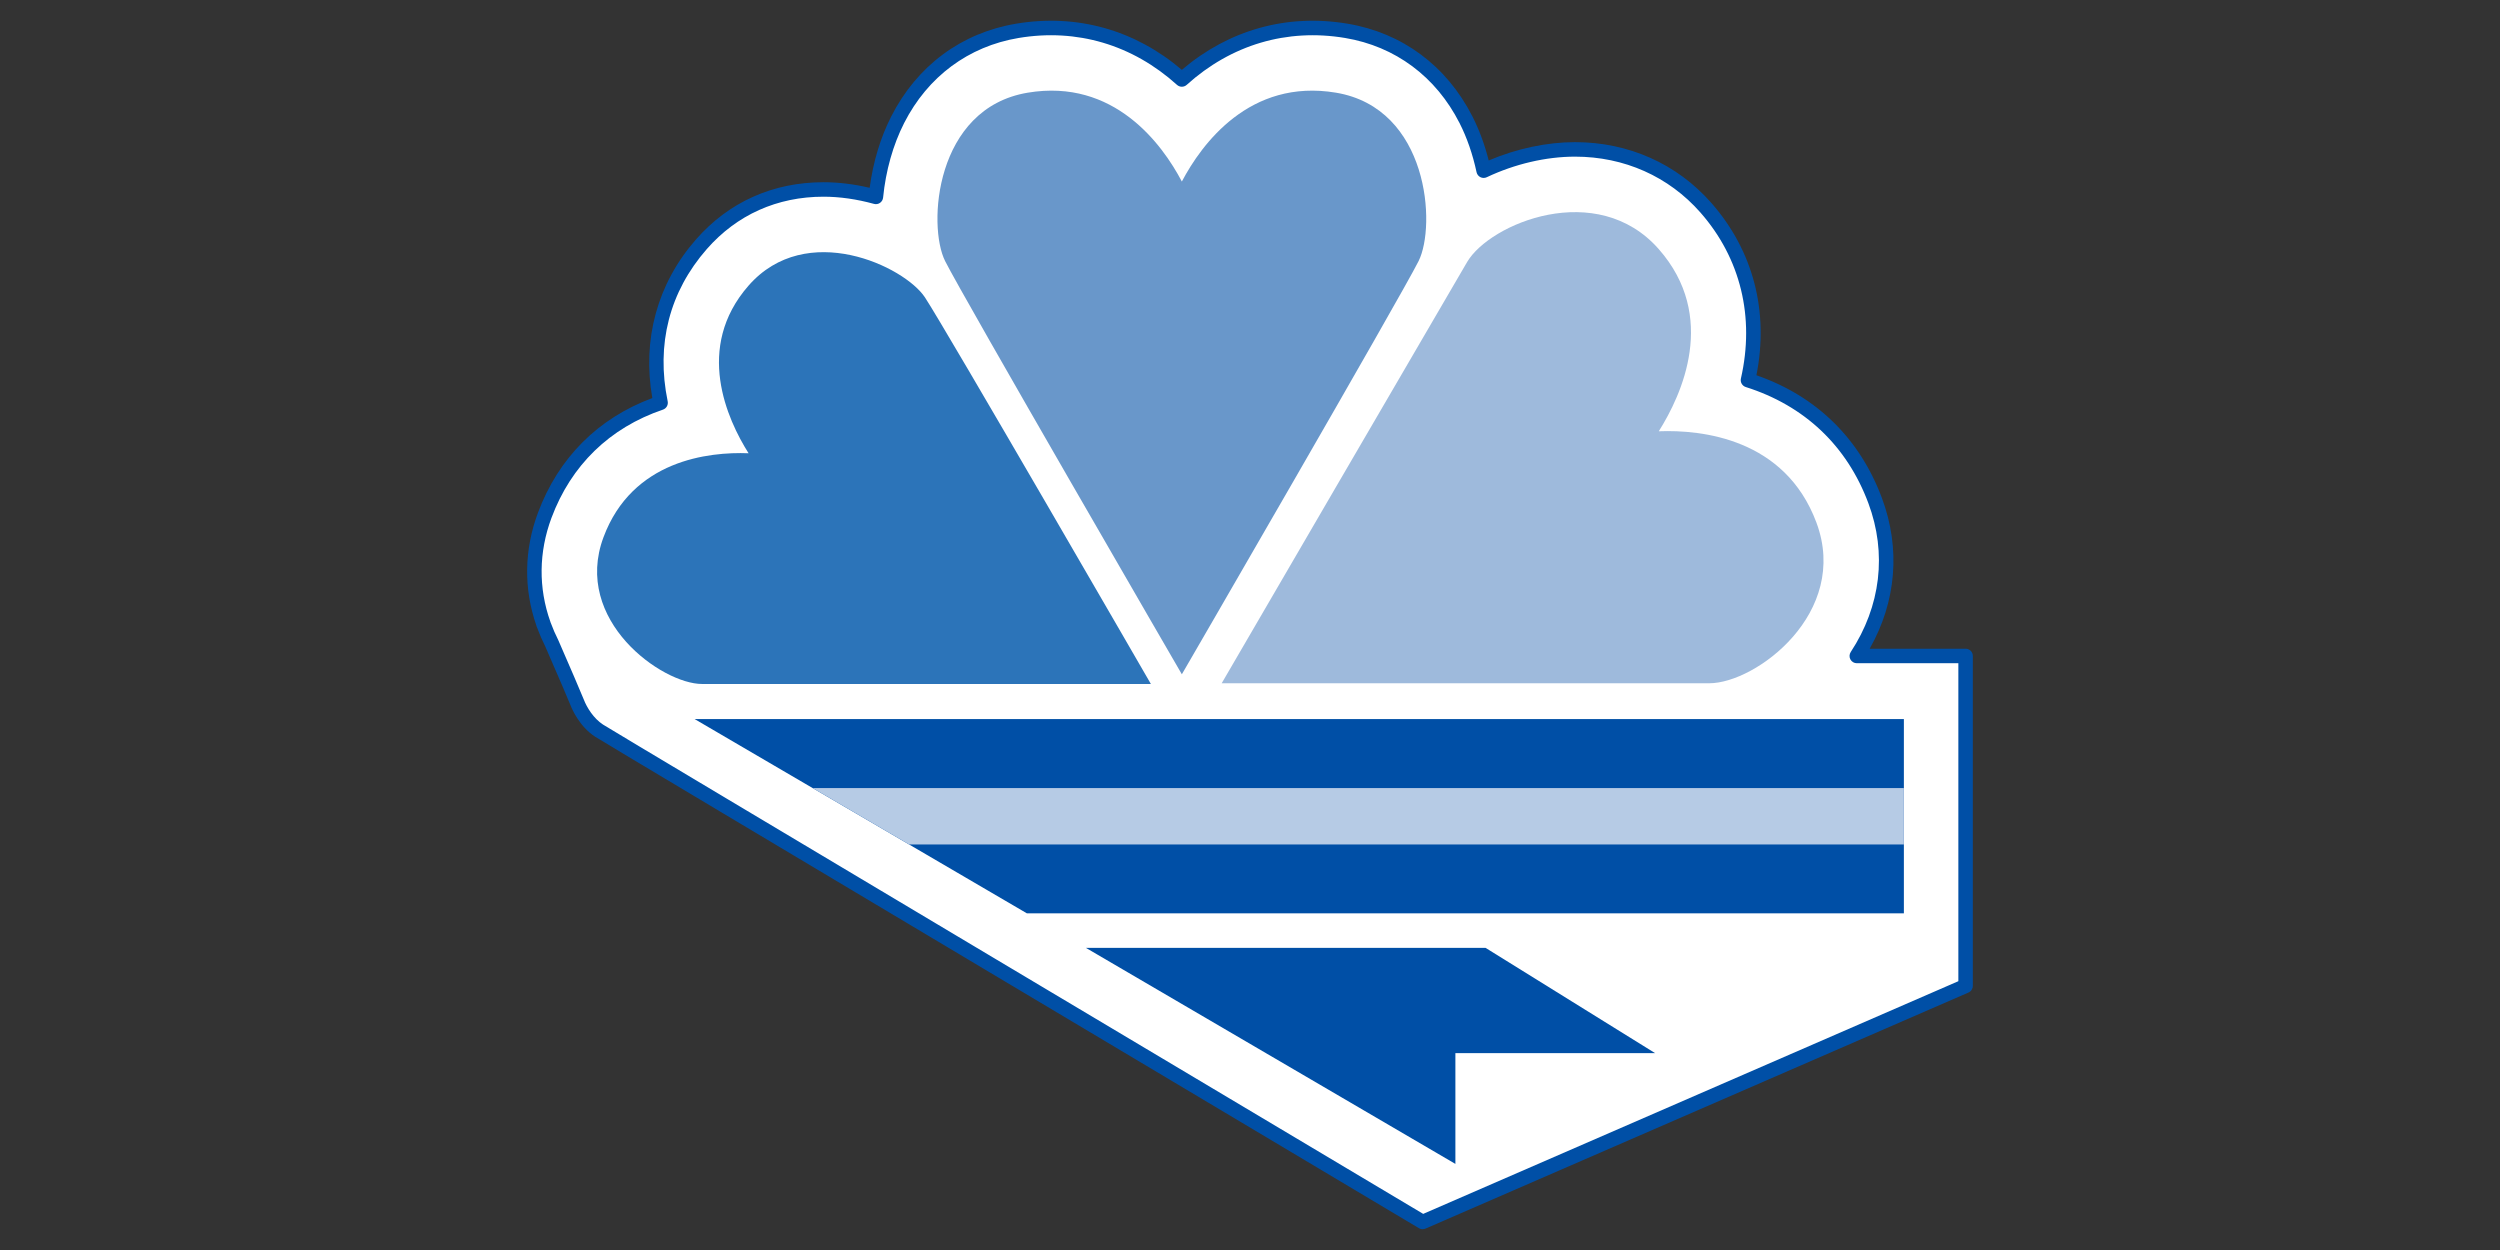 <?xml version="1.0" encoding="UTF-8"?>
<svg id="layer1" xmlns="http://www.w3.org/2000/svg" width="960" height="480" viewBox="0 0 960 480">
  <rect x="0" y="0" width="960" height="480" fill="#333333" stroke="none"/>
  <defs>
    <style>
      .cls-1 {
        fill: none;
      }

      .cls-2 {
        fill: #004fa6;
      }

      .cls-3 {
        fill: #b6cbe5;
      }

      .cls-4 {
        fill: #6997ca;
      }

      .cls-5 {
        fill: #fff;
      }

      .cls-6 {
        fill: #2c74b9;
      }

      .cls-7 {
        fill: #9ebadc;
      }
    </style>
  </defs>
  <g>
    <g>
      <path class="cls-5" d="M713.01,251.91c12.05-18.35,14.58-39.46,7.05-59.67-8.56-22.96-25.74-38.95-48.83-46.27,5.55-24.26.13-47.66-16.17-66.2-12.69-14.44-30.54-22.39-50.24-22.39-11.97,0-24.31,3.07-35.09,8.18-1.47-6.87-3.73-13.56-6.78-19.57-9.48-18.64-25.81-30.77-45.96-34.14-4.41-.74-8.83-1.11-13.14-1.11-18.58,0-35.82,6.98-50.02,19.8-14.2-12.82-31.44-19.8-50.02-19.8-4.31,0-8.73.37-13.14,1.11-20.16,3.37-36.48,15.5-45.96,34.14-4.54,8.92-7.35,19.33-8.36,29.63-6.63-1.82-13.46-2.86-20.11-2.86-18.62,0-34.84,7.28-46.91,21.05-15.02,17.14-20.27,38.59-15.66,60.88-20.98,7.13-36.6,22.03-44.5,43.21-5.19,13.91-5.26,28.28-.46,41.76h-.05s.1.23.29.65c.83,2.26,1.8,4.49,2.91,6.69,3.54,8.15,8.87,20.44,9.72,22.64,1.29,3.33,4.14,8.12,8.45,10.93,4.31,2.82,316.29,188.69,316.29,188.69l208.47-90.64v-126.7h-41.78Z"/>
      <path class="cls-2" d="M546.32,472.03c-.49,0-.99-.13-1.42-.39-12.74-7.59-312.08-185.94-316.38-188.75-5.94-3.88-8.79-10.36-9.52-12.26-.63-1.62-4.06-9.62-9.68-22.53-1.08-2.14-2.11-4.49-2.97-6.83l-.23-.51c-.1-.22-.16-.45-.2-.68-4.87-14.04-4.65-28.95.65-43.17,7.87-21.09,23.03-36.28,43.92-44.06-3.96-22.46,1.95-44,16.75-60.89,12.61-14.39,29.55-21.99,49-21.99,5.71,0,11.66.72,17.71,2.15,1.31-9.88,4.15-19.29,8.28-27.41,9.89-19.45,26.93-32.1,47.98-35.62,23.24-3.9,45.58,2.35,63.61,17.73,18.03-15.38,40.36-21.63,63.61-17.73,21.05,3.52,38.09,16.18,47.98,35.62,2.61,5.13,4.71,10.81,6.25,16.91,10.67-4.55,22.31-7.04,33.15-7.04,20.52,0,39.1,8.29,52.33,23.33,16.09,18.3,22.2,41.72,17.32,66.18,23.02,8,39.66,24.26,48.19,47.15,7.24,19.42,5.55,39.78-4.7,57.86h36.83c1.53,0,2.78,1.24,2.78,2.78v126.7c0,1.11-.66,2.11-1.67,2.55l-208.47,90.64c-.35.15-.73.23-1.11.23ZM211.42,239.01l.08.18c.85,2.3,1.79,4.45,2.85,6.55,4.06,9.32,8.99,20.72,9.83,22.89,1.19,3.09,3.76,7.24,7.37,9.6,4.16,2.72,293.56,175.15,314.96,187.9l205.5-89.35v-122.1h-39c-1.02,0-1.96-.56-2.45-1.46s-.44-1.99.12-2.84c11.55-17.59,13.96-37.9,6.77-57.17-8.21-22.02-24.49-37.44-47.07-44.59-1.38-.44-2.19-1.86-1.87-3.27,5.39-23.57-.13-46.21-15.55-63.75-12.16-13.83-29.26-21.45-48.15-21.45-11.1,0-23.14,2.81-33.9,7.91-.77.36-1.66.36-2.42-.02-.76-.38-1.31-1.08-1.49-1.91-1.48-6.91-3.68-13.27-6.54-18.89-9.07-17.84-24.68-29.44-43.94-32.66-22.38-3.75-43.76,2.59-60.83,18.01-1.06.95-2.67.95-3.72,0-17.08-15.42-38.47-21.76-60.83-18.01-19.26,3.23-34.87,14.83-43.95,32.66-4.26,8.38-7.06,18.28-8.08,28.64-.08.81-.52,1.55-1.19,2.02s-1.52.61-2.31.39c-6.66-1.83-13.17-2.76-19.37-2.76-17.8,0-33.29,6.95-44.82,20.1-14.35,16.38-19.55,36.6-15.03,58.48.28,1.37-.5,2.74-1.83,3.19-20.44,6.95-35.24,21.32-42.79,41.55-4.9,13.14-5.05,26.92-.44,39.86.03.1.06.19.09.29Z"/>
    </g>
    <path class="cls-4" d="M453.83,258.93s84.11-145.07,90.91-158.68c6.8-13.61,3.92-58.69-31.73-64.66-33.14-5.55-51.62,19.76-59.18,34.12-7.56-14.36-26.04-39.67-59.18-34.12-35.66,5.97-38.54,51.06-31.73,64.66,6.8,13.61,90.91,158.68,90.91,158.68Z"/>
    <path class="cls-6" d="M441.94,262.65s-78.86-136.49-86.76-148.45c-7.91-11.96-45.56-29.82-67.73-4.53-20.87,23.82-8.16,51.45,0,64.38-15.28-.59-44.65,2.58-55.71,32.25-11.91,31.92,22.44,56.35,37.86,56.35,14.34,0,172.34,0,172.34,0Z"/>
    <path class="cls-7" d="M469.13,262.37s86.36-148.36,94.26-161.78c8.73-14.81,49.86-31.9,73.58-4.92,22.72,25.84,8.87,55.89,0,69.94,16.6-.64,48.5,2.81,60.53,35.04,12.94,34.68-23.24,61.72-41.13,61.72-15.57,0-187.24,0-187.24,0Z"/>
    <polygon class="cls-2" points="549.11 350.72 731.09 350.72 731.09 276.12 266.73 276.12 394.32 350.72 549.11 350.72"/>
    <polygon class="cls-2" points="416.97 363.97 558.87 446.94 558.87 404.41 635.57 404.41 570.44 363.97 416.97 363.97"/>
    <polygon class="cls-3" points="731.09 302.61 312.04 302.61 349.11 324.28 731.09 324.28 731.09 302.61"/>
  </g>
  <rect class="cls-1" width="960" height="480"/>
</svg>